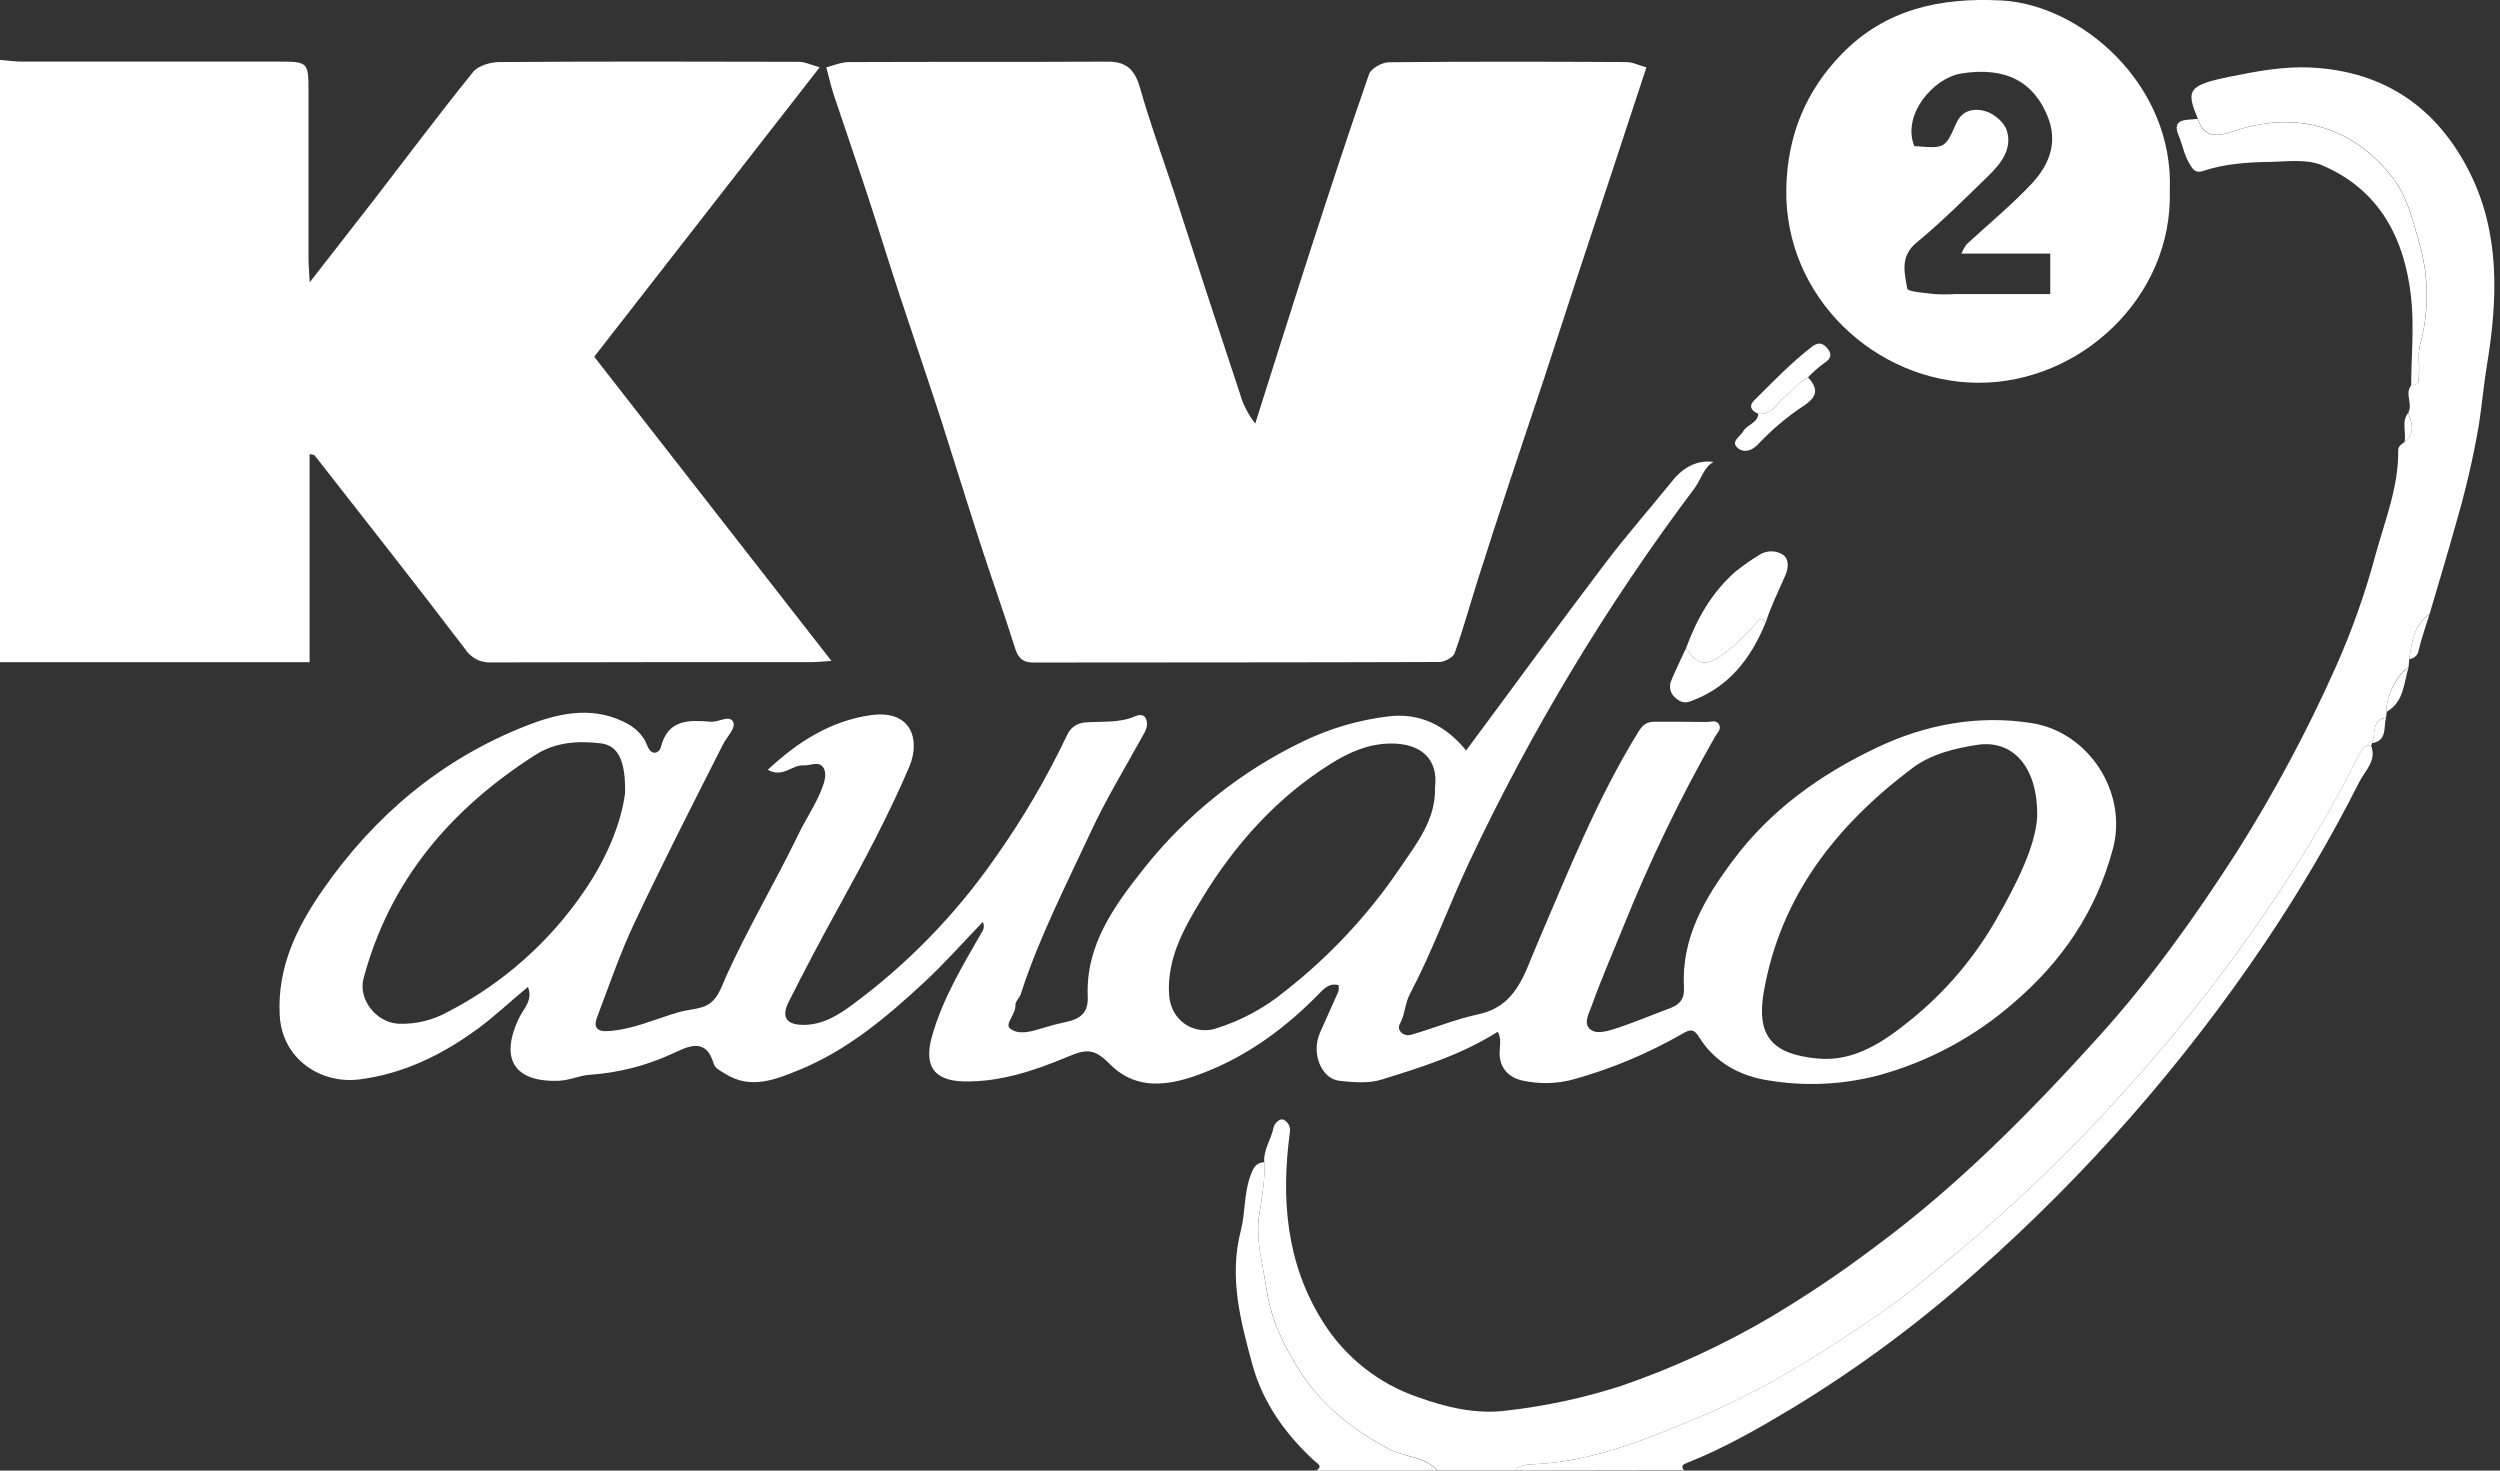 <svg width="85" height="50" viewBox="0 0 85 50" fill="none" xmlns="http://www.w3.org/2000/svg">
<rect x="0" y="0" width="85" height="50" fill="#333333" stroke="none"/>
<g clip-path="url(#clip0_439_2544)">
<g clip-path="url(#clip1_439_2544)">
<path d="M-0.004 2.035C0.246 2.056 0.489 2.094 0.736 2.095C3.653 2.095 6.57 2.095 9.488 2.095C10.472 2.095 10.489 2.116 10.489 3.108C10.489 5.002 10.489 6.896 10.489 8.79C10.489 9.011 10.511 9.232 10.53 9.598C11.327 8.575 12.032 7.67 12.741 6.76C13.852 5.319 14.943 3.86 16.087 2.445C16.263 2.23 16.676 2.112 16.981 2.11C20.377 2.087 23.774 2.092 27.169 2.102C27.371 2.102 27.57 2.205 27.869 2.288L20.203 12.129L28.269 22.471C27.996 22.488 27.798 22.512 27.6 22.512C23.969 22.512 20.349 22.512 16.724 22.522C16.546 22.535 16.367 22.501 16.207 22.421C16.048 22.341 15.912 22.22 15.816 22.07C14.132 19.858 12.41 17.675 10.698 15.484C10.68 15.461 10.627 15.464 10.526 15.438V22.515H-0.005L-0.004 2.035Z" fill="white"/>
<path d="M55.978 2.291C55.559 3.562 55.162 4.772 54.763 5.981C54.373 7.156 53.983 8.333 53.595 9.511C53.229 10.623 52.872 11.739 52.505 12.851C52.118 14.019 51.72 15.184 51.335 16.357C50.972 17.451 50.616 18.548 50.267 19.647C49.996 20.499 49.76 21.361 49.46 22.203C49.406 22.352 49.118 22.507 48.937 22.508C44.334 22.525 39.73 22.52 35.127 22.526C34.751 22.526 34.603 22.348 34.501 22.003C34.125 20.811 33.704 19.634 33.319 18.445C32.87 17.059 32.442 15.666 31.999 14.281C31.541 12.87 31.059 11.466 30.595 10.057C30.22 8.93 29.874 7.783 29.501 6.65C29.128 5.517 28.726 4.36 28.344 3.212C28.255 2.945 28.198 2.667 28.094 2.289C28.335 2.23 28.595 2.112 28.863 2.111C31.8 2.097 34.736 2.111 37.673 2.096C38.332 2.096 38.596 2.403 38.766 3.006C39.104 4.194 39.531 5.358 39.917 6.532C40.281 7.645 40.638 8.762 41.001 9.875C41.384 11.044 41.77 12.212 42.157 13.381C42.263 13.751 42.44 14.098 42.678 14.401C43.296 12.454 43.907 10.504 44.536 8.559C45.191 6.541 45.849 4.522 46.549 2.519C46.617 2.325 46.99 2.12 47.223 2.117C49.91 2.09 52.597 2.096 55.284 2.11C55.515 2.111 55.749 2.229 55.978 2.291Z" fill="white"/>
<path d="M73.773 6.492C73.877 10.099 70.738 13.025 67.262 13.014C63.786 13.003 60.671 10.119 60.734 6.427C60.764 4.62 61.396 3.087 62.63 1.825C64.109 0.31 65.971 -0.093 68.051 0.016C70.744 0.156 73.926 2.867 73.773 6.492ZM65.086 4.966C66.133 5.052 66.13 5.052 66.515 4.188C66.724 3.716 67.164 3.666 67.548 3.795C67.823 3.888 68.147 4.171 68.23 4.432C68.431 5.075 68.023 5.569 67.594 5.989C66.801 6.762 66.014 7.546 65.161 8.25C64.591 8.719 64.755 9.283 64.846 9.81C64.864 9.924 65.449 9.958 65.777 9.999C66.006 10.013 66.236 10.013 66.465 9.999H69.709V8.622H66.686C66.734 8.514 66.791 8.411 66.856 8.314C67.594 7.633 68.373 6.991 69.06 6.264C69.654 5.638 69.983 4.875 69.626 3.975C69.166 2.815 68.228 2.247 66.674 2.5C65.731 2.653 64.659 3.908 65.086 4.966Z" fill="white"/>
<path d="M42.985 39.515C42.952 39.088 43.222 38.739 43.3 38.337C43.322 38.224 43.495 38.001 43.651 38.074C43.728 38.116 43.789 38.181 43.825 38.26C43.862 38.339 43.871 38.428 43.853 38.514C43.554 40.767 43.728 42.956 44.98 44.944C45.732 46.144 46.875 47.049 48.215 47.506C49.189 47.855 50.199 48.093 51.22 47.96C52.553 47.81 53.867 47.526 55.143 47.113C56.912 46.502 58.615 45.716 60.228 44.765C61.464 44.026 62.659 43.221 63.807 42.351C66.609 40.278 69.036 37.81 71.359 35.243C73.121 33.295 74.648 31.154 76.071 28.935C77.329 26.939 78.444 24.856 79.406 22.701C79.963 21.454 80.42 20.164 80.773 18.844C81.095 17.677 81.555 16.547 81.539 15.309C81.539 15.166 81.656 15.1 81.758 15.03C82.124 14.737 82.009 14.385 81.883 14.028C82.042 13.731 81.749 13.386 81.984 13.097C82.308 13.097 82.234 12.846 82.248 12.657C82.265 12.347 82.205 12.019 82.283 11.727C82.596 10.592 82.588 9.393 82.259 8.262C82.032 7.474 81.855 6.668 81.322 6C79.938 4.26 78.018 3.734 75.862 4.485C75.4 4.646 74.912 4.674 74.729 4.037C74.313 3.064 74.394 2.897 75.812 2.609C76.714 2.425 77.623 2.251 78.567 2.296C81.1 2.421 82.885 3.691 83.976 5.876C85.013 7.956 84.923 10.194 84.552 12.441C84.443 13.104 84.385 13.779 84.282 14.444C84.087 15.578 83.827 16.699 83.502 17.803C83.219 18.832 82.905 19.853 82.605 20.877C82.072 21.253 82.002 21.826 81.918 22.398C81.908 22.496 81.9 22.593 81.89 22.691C81.514 22.881 81.097 23.733 81.148 24.194C81.141 24.261 81.135 24.329 81.127 24.396C80.603 24.483 80.798 24.97 80.644 25.262C80.648 25.268 80.65 25.275 80.651 25.282C80.652 25.29 80.65 25.297 80.648 25.304C80.645 25.311 80.64 25.317 80.635 25.321C80.629 25.326 80.622 25.329 80.615 25.331C80.543 25.326 80.472 25.345 80.412 25.382C80.351 25.42 80.303 25.475 80.275 25.541C79.204 27.665 77.974 29.704 76.595 31.641C75.278 33.524 73.843 35.322 72.299 37.025C70.636 38.892 68.844 40.641 66.936 42.256C65.934 43.085 64.962 43.947 63.897 44.679C61.946 46.016 59.942 47.285 57.742 48.197C55.942 48.948 54.128 49.7 52.13 49.785C51.903 49.795 51.671 49.81 51.505 49.999H48.875C48.433 49.498 47.748 49.55 47.207 49.259C45.995 48.603 44.954 47.8 44.195 46.613C43.642 45.751 43.208 44.833 43.068 43.859C42.943 43.012 42.676 42.147 42.818 41.288C42.907 40.697 43.019 40.116 42.985 39.515Z" fill="white"/>
<path d="M51.503 49.999C51.671 49.81 51.903 49.795 52.13 49.785C54.127 49.703 55.941 48.948 57.741 48.197C59.936 47.282 61.948 46.016 63.901 44.674C64.966 43.943 65.944 43.08 66.94 42.251C68.849 40.635 70.641 38.887 72.304 37.019C73.848 35.316 75.283 33.518 76.6 31.635C77.976 29.7 79.203 27.663 80.271 25.542C80.299 25.476 80.347 25.421 80.408 25.383C80.469 25.346 80.54 25.328 80.611 25.332C80.827 25.858 80.406 26.208 80.213 26.593C79.256 28.486 78.181 30.318 76.994 32.078C74.219 36.194 70.933 39.941 67.213 43.229C65.276 44.96 63.185 46.511 60.965 47.861C59.802 48.56 58.623 49.239 57.354 49.739C57.198 49.801 57.151 49.853 57.253 49.99L51.503 49.999Z" fill="white"/>
<path d="M42.986 39.515C43.02 40.116 42.907 40.697 42.813 41.289C42.678 42.148 42.946 43.013 43.063 43.86C43.205 44.833 43.638 45.75 44.19 46.614C44.953 47.801 45.991 48.604 47.203 49.26C47.744 49.552 48.429 49.51 48.87 50H44.746C44.997 49.864 44.79 49.758 44.706 49.683C43.705 48.775 42.926 47.669 42.578 46.385C42.179 44.918 41.779 43.417 42.187 41.843C42.339 41.259 42.295 40.627 42.494 40.035C42.591 39.766 42.657 39.534 42.986 39.515Z" fill="white"/>
<path d="M26.105 26.172C27.132 25.215 28.251 24.502 29.621 24.314C30.991 24.126 31.301 25.158 30.917 26.067C30.223 27.695 29.383 29.265 28.525 30.825C27.934 31.894 27.364 32.974 26.814 34.066C26.541 34.607 26.764 34.865 27.381 34.845C27.998 34.825 28.5 34.512 28.937 34.193C30.824 32.807 32.47 31.122 33.81 29.203C34.753 27.876 35.579 26.469 36.278 24.999C36.33 24.876 36.415 24.77 36.524 24.693C36.633 24.616 36.761 24.571 36.894 24.563C37.469 24.518 38.056 24.592 38.609 24.348C38.708 24.304 38.877 24.278 38.949 24.41C39.041 24.588 38.993 24.765 38.895 24.942C38.279 26.062 37.608 27.159 37.072 28.316C36.236 30.121 35.319 31.895 34.707 33.797C34.664 33.93 34.517 34.047 34.524 34.173C34.543 34.477 34.163 34.807 34.33 34.958C34.61 35.208 35.067 35.073 35.407 34.967C35.681 34.881 35.951 34.81 36.232 34.75C36.686 34.651 37.012 34.477 36.983 33.873C36.913 32.128 37.882 30.807 38.899 29.52C40.35 27.693 42.197 26.22 44.3 25.209C45.214 24.767 46.194 24.479 47.202 24.358C48.258 24.225 49.152 24.654 49.847 25.517C51.429 23.389 52.977 21.26 54.569 19.163C55.301 18.196 56.105 17.285 56.866 16.341C57.249 15.867 57.727 15.63 58.262 15.706C57.945 15.86 57.841 16.294 57.607 16.609C54.623 20.581 52.054 24.848 49.939 29.343C49.249 30.818 48.7 32.348 47.936 33.797C47.771 34.11 47.772 34.491 47.589 34.825C47.482 35.024 47.715 35.256 47.974 35.183C48.737 34.967 49.476 34.655 50.251 34.489C51.565 34.209 51.822 33.121 52.255 32.117C53.311 29.659 54.295 27.166 55.709 24.875C55.873 24.609 56.018 24.537 56.28 24.538C56.863 24.538 57.447 24.538 58.033 24.547C58.181 24.547 58.39 24.455 58.464 24.672C58.512 24.816 58.382 24.922 58.311 25.048C57.132 27.12 56.094 29.27 55.204 31.482C54.84 32.38 54.453 33.266 54.124 34.179C54.025 34.453 53.841 34.769 54.04 34.973C54.239 35.177 54.613 35.072 54.878 34.988C55.527 34.78 56.157 34.511 56.797 34.273C57.121 34.148 57.276 33.955 57.255 33.586C57.16 31.896 57.949 30.557 58.919 29.257C60.215 27.52 61.913 26.319 63.836 25.407C65.488 24.626 67.259 24.303 69.061 24.582C71.028 24.886 72.35 26.953 71.839 28.86C71.262 31.014 70.096 32.697 68.459 34.1C67.134 35.257 65.564 36.099 63.867 36.563C62.641 36.884 61.361 36.941 60.111 36.731C59.173 36.587 58.302 36.128 57.771 35.263C57.584 34.962 57.454 35 57.195 35.151C56.022 35.824 54.769 36.348 53.465 36.708C52.917 36.85 52.343 36.863 51.789 36.744C51.344 36.656 50.997 36.36 50.985 35.822C50.985 35.583 51.061 35.331 50.925 35.078C49.697 35.859 48.331 36.286 46.972 36.706C46.534 36.843 46.017 36.8 45.545 36.748C44.919 36.678 44.577 35.808 44.876 35.12C45.083 34.645 45.303 34.174 45.511 33.698C45.523 33.631 45.523 33.562 45.511 33.494C45.178 33.405 44.987 33.646 44.815 33.82C43.758 34.893 42.569 35.787 41.184 36.369C40.027 36.856 38.745 37.2 37.737 36.181C37.205 35.643 36.947 35.661 36.299 35.931C35.19 36.393 34.024 36.793 32.772 36.768C31.723 36.743 31.408 36.214 31.692 35.219C32.057 33.935 32.737 32.823 33.386 31.687C33.422 31.639 33.443 31.581 33.448 31.52C33.453 31.46 33.442 31.4 33.415 31.346C32.751 32.034 32.13 32.74 31.444 33.378C30.155 34.575 28.806 35.715 27.158 36.383C26.378 36.702 25.53 37.05 24.675 36.52C24.524 36.428 24.311 36.32 24.27 36.178C23.99 35.214 23.347 35.611 22.843 35.832C21.972 36.233 21.035 36.473 20.078 36.54C19.712 36.56 19.377 36.732 18.995 36.746C17.517 36.802 16.962 36.027 17.655 34.598C17.81 34.279 18.128 34.009 17.95 33.555C17.381 34.019 16.844 34.538 16.24 34.98C15.028 35.869 13.705 36.513 12.213 36.701C10.932 36.862 9.584 36.032 9.51 34.507C9.426 32.899 10.079 31.547 10.961 30.275C12.723 27.735 15.003 25.811 17.887 24.678C18.927 24.27 20.048 23.997 21.174 24.524C21.56 24.706 21.859 24.957 22.008 25.353C22.146 25.721 22.42 25.604 22.47 25.401C22.712 24.435 23.443 24.483 24.164 24.538C24.436 24.558 24.808 24.294 24.929 24.548C25.026 24.752 24.714 25.049 24.584 25.307C23.561 27.324 22.534 29.338 21.569 31.383C21.079 32.419 20.71 33.512 20.302 34.583C20.177 34.909 20.274 35.084 20.677 35.057C21.527 35.005 22.29 34.638 23.089 34.411C23.351 34.337 23.617 34.322 23.871 34.245C24.39 34.09 24.514 33.58 24.694 33.181C25.433 31.553 26.349 30.008 27.131 28.399C27.381 27.871 27.72 27.385 27.937 26.834C28.032 26.591 28.116 26.321 28.006 26.118C27.863 25.855 27.554 26.037 27.317 26.023C26.924 26 26.622 26.461 26.105 26.172ZM69.263 27.783C69.3 26.05 68.412 25.144 67.234 25.324C66.457 25.443 65.659 25.637 65.023 26.114C62.441 28.053 60.529 30.473 59.967 33.736C59.704 35.257 60.293 35.844 61.783 35.989C63.056 36.115 64.065 35.408 64.997 34.651C66.168 33.699 67.151 32.535 67.895 31.222C68.581 30.02 69.207 28.761 69.263 27.783ZM21.253 26.962C21.272 25.835 21.003 25.342 20.427 25.274C19.646 25.182 18.893 25.224 18.189 25.675C15.329 27.507 13.249 29.932 12.361 33.267C12.172 33.979 12.787 34.756 13.531 34.806C14.129 34.832 14.722 34.69 15.243 34.395C17.103 33.433 18.693 32.021 19.87 30.289C20.619 29.195 21.118 28.004 21.253 26.962ZM48.786 26.812C48.931 25.751 48.249 25.278 47.306 25.28C46.528 25.28 45.856 25.582 45.215 25.987C43.386 27.141 41.985 28.717 40.874 30.54C40.271 31.533 39.674 32.566 39.748 33.812C39.804 34.716 40.596 35.189 41.314 34.977C42.183 34.71 42.991 34.276 43.693 33.699C45.201 32.519 46.517 31.11 47.592 29.525C48.151 28.695 48.807 27.896 48.791 26.812H48.786Z" fill="white"/>
<path d="M74.724 4.042C74.907 4.679 75.395 4.651 75.858 4.49C78.013 3.739 79.933 4.264 81.318 6.005C81.85 6.673 82.028 7.479 82.254 8.267C82.583 9.398 82.591 10.597 82.278 11.732C82.201 12.024 82.26 12.358 82.243 12.662C82.229 12.854 82.303 13.104 81.979 13.104C81.985 12.11 82.085 11.101 81.979 10.123C81.762 8.111 80.902 6.442 78.938 5.615C78.437 5.404 77.791 5.49 77.212 5.504C76.435 5.514 75.656 5.564 74.907 5.812C74.657 5.896 74.573 5.791 74.431 5.548C74.255 5.244 74.2 4.904 74.07 4.599C73.818 4 74.383 4.089 74.724 4.042Z" fill="white"/>
<path d="M57.329 22.03C57.69 21.038 58.197 20.152 59.003 19.436C59.268 19.225 59.546 19.031 59.836 18.856C59.952 18.783 60.087 18.745 60.224 18.745C60.361 18.745 60.496 18.783 60.612 18.856C60.849 19.014 60.796 19.34 60.708 19.545C60.477 20.087 60.208 20.612 60.03 21.18C59.937 21.011 59.886 20.987 59.731 21.165C59.423 21.526 59.081 21.857 58.71 22.153C58.017 22.692 57.72 22.649 57.329 22.03Z" fill="white"/>
<path d="M57.329 22.03C57.72 22.649 58.017 22.692 58.706 22.155C59.077 21.859 59.419 21.528 59.727 21.167C59.882 20.99 59.933 21.013 60.026 21.182C59.525 22.398 58.774 23.373 57.482 23.843C57.231 23.934 57.095 23.843 56.942 23.705C56.864 23.636 56.81 23.542 56.789 23.439C56.768 23.337 56.78 23.23 56.825 23.134C56.981 22.758 57.16 22.396 57.329 22.03Z" fill="white"/>
<path d="M59.783 14.068C59.542 13.971 59.444 13.806 59.647 13.606C60.282 12.98 60.899 12.333 61.612 11.783C61.848 11.602 62.006 11.687 62.145 11.862C62.304 12.062 62.236 12.213 62.013 12.352C61.819 12.494 61.638 12.654 61.472 12.829C61.162 12.996 60.948 13.279 60.68 13.49C60.412 13.7 60.243 14.132 59.783 14.068Z" fill="white"/>
<path d="M59.783 14.068C60.243 14.132 60.41 13.705 60.68 13.49C60.95 13.274 61.162 12.996 61.472 12.829C61.848 13.236 61.783 13.502 61.298 13.815C60.742 14.186 60.23 14.62 59.773 15.107C59.531 15.358 59.273 15.388 59.09 15.239C58.821 15.014 59.171 14.844 59.273 14.659C59.399 14.43 59.758 14.392 59.783 14.068Z" fill="white"/>
<path d="M81.145 24.201C81.094 23.743 81.52 22.892 81.886 22.699C81.728 23.246 81.728 23.872 81.145 24.201Z" fill="white"/>
<path d="M81.915 22.408C81.999 21.836 82.069 21.258 82.601 20.887C82.476 21.29 82.337 21.689 82.236 22.098C82.227 22.179 82.19 22.254 82.131 22.311C82.073 22.367 81.996 22.402 81.915 22.408Z" fill="white"/>
<path d="M80.64 25.269C80.794 24.977 80.599 24.49 81.123 24.404C81.037 24.735 81.172 25.188 80.64 25.269Z" fill="white"/>
<path d="M81.879 14.033C82.004 14.385 82.129 14.737 81.753 15.035C81.822 14.701 81.639 14.341 81.879 14.033Z" fill="white"/>
</g>
</g>
<defs>
<clipPath id="clip0_439_2544">
<rect width="84.809" height="50" fill="white" transform="translate(-0.004)"/>
</clipPath>
<clipPath id="clip1_439_2544">
<rect width="84.809" height="50" fill="white" transform="translate(-0.004)"/>
</clipPath>
</defs>
</svg>
